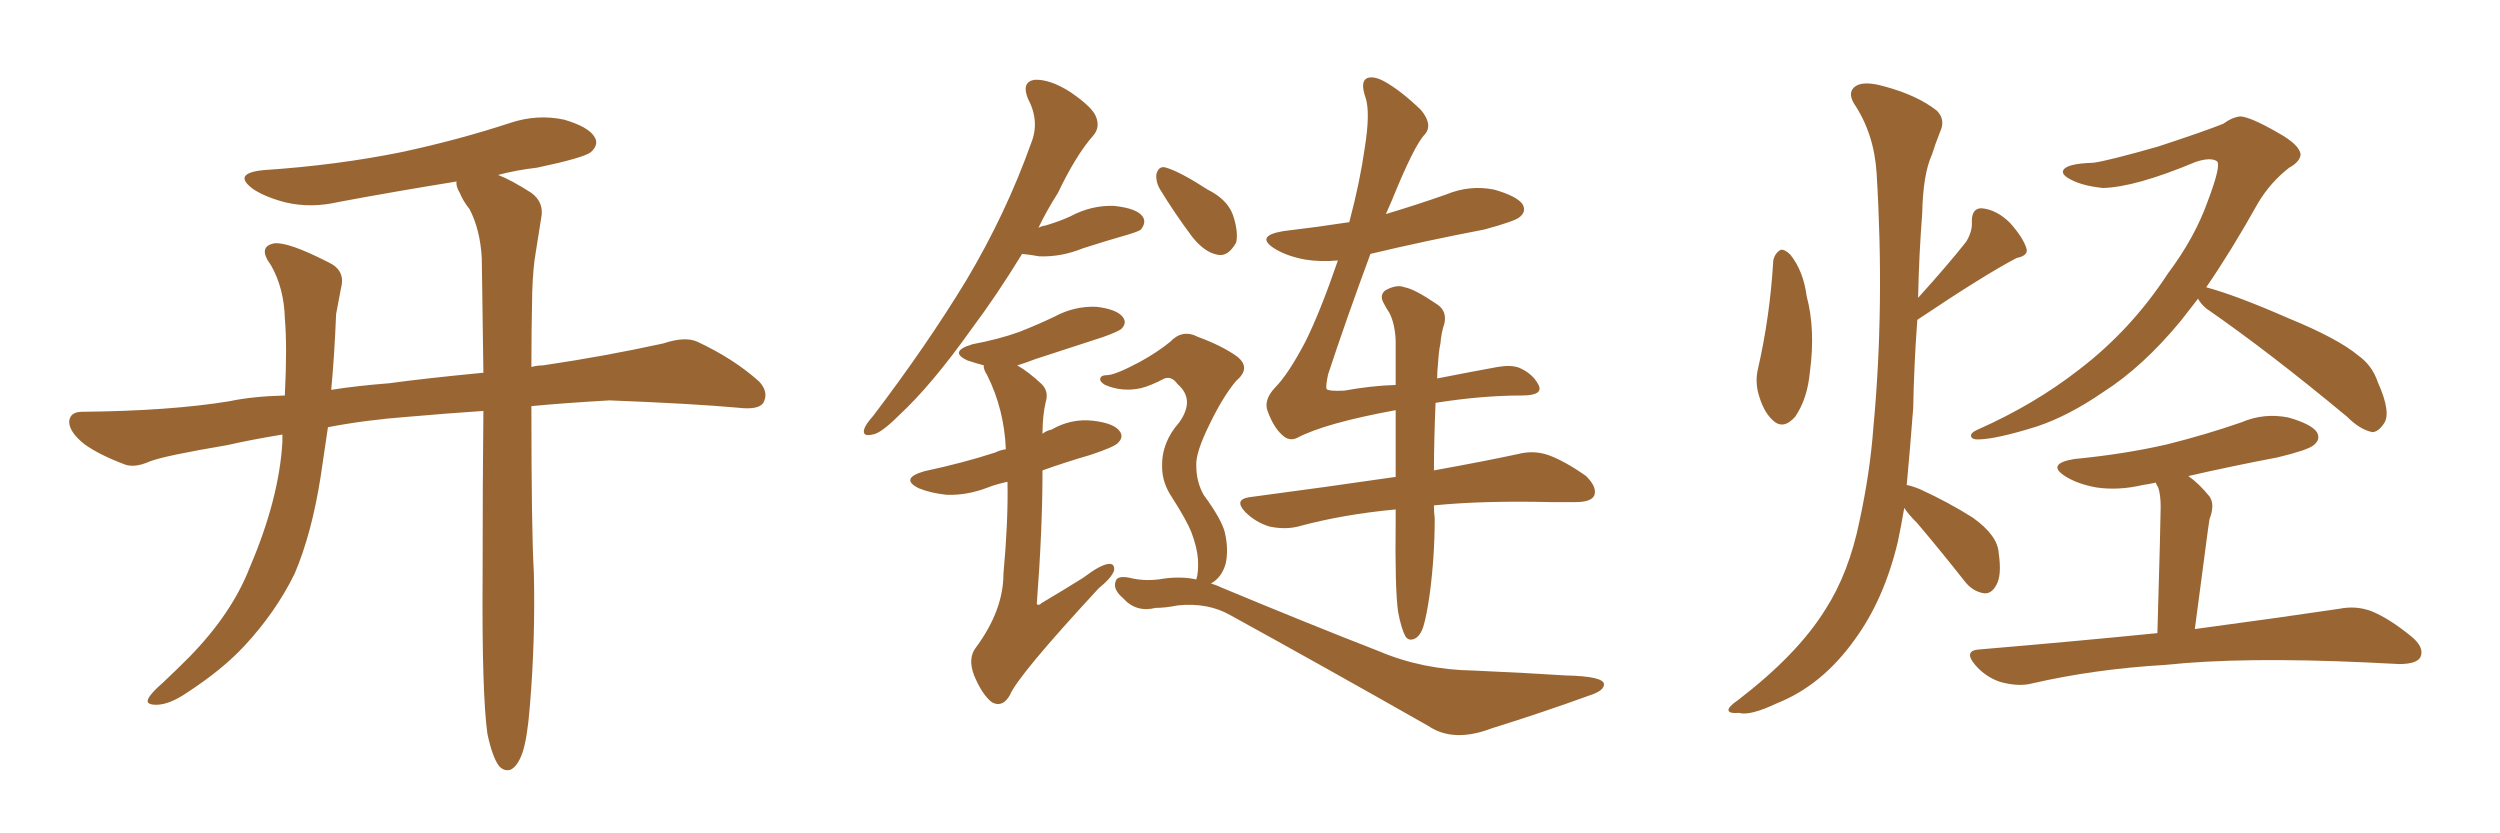 <svg xmlns="http://www.w3.org/2000/svg" xmlns:xlink="http://www.w3.org/1999/xlink" width="450" height="150"><path fill="#996633" padding="10" d="M87.74 132.13L87.74 132.13L87.74 132.13Q86.72 124.95 86.87 103.27L86.87 103.27Q86.87 87.16 87.01 73.97L87.01 73.97Q80.42 74.41 73.68 75L73.68 75Q65.77 75.59 59.03 76.90L59.03 76.90Q58.30 81.74 57.71 85.84L57.71 85.84Q56.10 96.09 53.03 103.27L53.03 103.27Q49.66 110.16 43.95 116.31L43.95 116.31Q39.99 120.56 33.69 124.66L33.69 124.66Q30.47 126.86 28.13 126.86L28.13 126.86Q26.22 126.86 26.66 125.83L26.66 125.83Q27.10 124.80 29.30 122.90L29.30 122.90Q31.64 120.70 33.98 118.36L33.98 118.36Q41.75 110.45 44.97 102.10L44.97 102.10Q50.24 89.79 50.83 79.54L50.83 79.54Q50.83 78.81 50.83 78.22L50.83 78.22Q45.41 79.10 40.87 80.13L40.87 80.13Q29.59 82.03 26.95 83.06L26.95 83.06Q24.32 84.23 22.56 83.64L22.56 83.64Q17.87 81.88 15.23 79.98L15.23 79.98Q12.45 77.78 12.45 75.88L12.45 75.88Q12.60 74.12 14.79 74.12L14.79 74.12Q30.62 73.97 41.31 72.22L41.31 72.22Q45.41 71.34 51.27 71.19L51.27 71.19Q51.71 62.26 51.27 57.28L51.27 57.28Q51.12 51.86 48.78 47.75L48.78 47.75Q46.29 44.38 49.37 43.80L49.37 43.80Q51.86 43.51 59.03 47.17L59.03 47.17Q62.26 48.63 61.38 51.86L61.38 51.86Q61.08 53.47 60.50 56.54L60.50 56.54Q60.21 63.87 59.62 70.17L59.62 70.17Q64.31 69.43 70.02 68.99L70.02 68.99Q76.32 68.12 87.01 67.09L87.01 67.09Q86.87 55.66 86.72 46.44L86.72 46.44Q86.43 41.31 84.52 37.65L84.52 37.65Q83.35 36.18 82.76 34.72L82.76 34.72Q82.03 33.54 82.18 32.67L82.18 32.67Q71.34 34.42 61.08 36.33L61.08 36.33Q56.10 37.50 51.56 36.47L51.56 36.47Q48.05 35.60 45.70 34.13L45.70 34.13Q41.60 31.20 47.46 30.62L47.46 30.62Q60.64 29.74 72.22 27.39L72.22 27.39Q82.47 25.20 91.85 22.12L91.85 22.12Q96.68 20.51 101.51 21.53L101.51 21.53Q106.05 22.85 107.08 24.76L107.08 24.76Q107.81 26.07 106.35 27.39L106.35 27.39Q105.03 28.42 96.68 30.18L96.68 30.18Q92.87 30.62 89.65 31.49L89.65 31.49Q91.99 32.37 95.65 34.72L95.65 34.72Q98.00 36.47 97.41 39.26L97.41 39.26Q96.97 42.04 96.39 45.70L96.39 45.70Q95.95 48.19 95.80 52.59L95.80 52.59Q95.65 59.77 95.65 66.06L95.65 66.06Q96.68 65.77 97.71 65.77L97.71 65.77Q108.69 64.16 119.38 61.82L119.38 61.82Q123.34 60.50 125.54 61.52L125.54 61.52Q132.13 64.60 136.67 68.70L136.67 68.70Q138.43 70.61 137.40 72.51L137.40 72.51Q136.52 73.83 132.86 73.39L132.86 73.39Q124.80 72.66 109.72 72.07L109.72 72.07Q101.95 72.51 95.65 73.10L95.65 73.10Q95.65 95.51 96.09 102.98L96.09 102.98Q96.39 114.99 95.36 127.29L95.36 127.29Q94.92 132.86 94.04 135.50L94.04 135.50Q93.16 137.99 91.85 138.57L91.85 138.57Q90.67 138.87 89.79 137.84L89.79 137.84Q88.62 136.23 87.74 132.13ZM183.98 45.70L183.98 45.70Q179.30 53.32 174.90 59.18L174.90 59.18Q167.72 69.29 161.87 74.71L161.87 74.71Q158.50 78.08 157.03 78.22L157.03 78.22Q155.13 78.66 155.57 77.20L155.57 77.20Q155.86 76.32 157.18 74.85L157.18 74.85Q166.85 62.11 173.88 50.54L173.88 50.54Q181.05 38.53 185.60 25.78L185.60 25.78Q187.21 21.83 185.01 17.72L185.01 17.72Q183.84 14.79 186.18 14.36L186.18 14.36Q188.96 14.21 192.63 16.55L192.63 16.55Q196.73 19.34 197.31 21.09L197.31 21.09Q198.05 23.00 196.73 24.46L196.73 24.46Q193.65 27.98 190.43 34.72L190.43 34.72Q188.38 37.94 186.91 41.02L186.91 41.02Q187.35 40.72 188.23 40.58L188.23 40.58Q190.72 39.84 192.63 38.96L192.63 38.96Q196.44 36.91 200.54 37.06L200.54 37.06Q204.64 37.50 205.66 38.96L205.66 38.96Q206.40 39.99 205.37 41.31L205.37 41.31Q205.08 41.60 203.17 42.19L203.17 42.19Q199.07 43.36 194.97 44.68L194.97 44.68Q191.02 46.29 187.06 46.14L187.06 46.14Q185.45 45.85 183.98 45.70ZM181.35 86.72L181.35 86.72Q179.30 87.16 177.83 87.74L177.83 87.74Q174.02 89.21 170.36 89.06L170.36 89.06Q167.58 88.77 165.38 87.89L165.38 87.89Q161.87 86.13 166.41 84.81L166.41 84.81Q173.29 83.35 179.15 81.45L179.15 81.45Q180.03 81.01 181.05 80.86L181.05 80.86Q180.76 73.68 177.69 67.53L177.69 67.53Q176.95 66.36 177.10 65.77L177.10 65.77Q175.49 65.33 174.17 64.89L174.17 64.89Q170.65 63.28 175.05 61.96L175.05 61.96Q179.74 61.08 183.40 59.77L183.40 59.77Q186.77 58.45 189.84 56.98L189.84 56.98Q193.36 55.08 197.31 55.22L197.31 55.22Q201.12 55.66 202.15 57.13L202.15 57.13Q202.88 58.15 201.86 59.18L201.86 59.18Q201.42 59.62 198.63 60.64L198.63 60.64Q192.33 62.70 186.47 64.60L186.47 64.60Q184.57 65.33 183.11 65.77L183.11 65.77Q185.16 66.94 187.50 69.14L187.50 69.14Q188.82 70.46 188.23 72.36L188.23 72.36Q187.65 74.85 187.65 78.08L187.65 78.08Q188.38 77.49 189.26 77.34L189.26 77.34Q192.77 75.29 196.73 75.73L196.73 75.73Q200.54 76.17 201.56 77.64L201.56 77.64Q202.29 78.66 201.27 79.69L201.27 79.69Q200.68 80.42 196.29 81.88L196.29 81.88Q191.75 83.20 187.65 84.67L187.65 84.67Q187.65 95.36 186.62 108.69L186.62 108.69Q186.91 109.13 187.50 108.54L187.50 108.54Q191.46 106.20 194.97 104.00L194.97 104.00Q198.05 101.66 199.51 101.51L199.51 101.51Q200.68 101.37 200.54 102.69L200.54 102.69Q200.10 104.00 197.75 105.91L197.75 105.91Q183.25 121.58 181.79 125.10L181.79 125.10Q180.47 127.44 178.56 126.42L178.56 126.42Q176.81 125.10 175.34 121.58L175.34 121.58Q174.17 118.51 175.63 116.60L175.63 116.60Q180.62 109.86 180.62 103.27L180.62 103.27Q181.49 93.75 181.35 86.72ZM208.74 33.98L208.74 33.98Q208.01 32.67 208.15 31.35L208.15 31.35Q208.59 29.74 209.91 30.18L209.91 30.18Q212.40 30.91 217.38 34.13L217.38 34.13Q220.90 35.89 221.92 38.67L221.92 38.67Q222.95 41.75 222.51 43.65L222.51 43.65Q221.04 46.29 219.14 45.85L219.14 45.85Q216.80 45.41 214.60 42.63L214.60 42.63Q211.52 38.53 208.74 33.98ZM215.33 104.30L215.33 104.30Q215.77 102.98 215.63 100.63L215.63 100.63Q215.48 98.58 214.45 95.80L214.45 95.80Q213.57 93.60 210.94 89.50L210.94 89.50Q209.18 86.87 209.18 84.08L209.18 84.08Q209.03 79.69 212.26 76.03L212.26 76.03Q215.19 71.92 211.96 69.14L211.96 69.14Q210.94 67.68 209.62 68.12L209.62 68.12Q207.13 69.43 205.37 69.87L205.37 69.87Q202.00 70.61 198.93 69.29L198.93 69.29Q197.90 68.70 198.05 68.12L198.05 68.12Q198.19 67.53 199.22 67.53L199.22 67.53Q200.68 67.53 205.08 65.19L205.08 65.19Q208.30 63.43 210.64 61.52L210.64 61.52Q212.84 59.18 215.63 60.64L215.63 60.64Q220.02 62.26 222.66 64.16L222.66 64.16Q225.29 66.21 222.51 68.55L222.51 68.55Q220.17 71.34 217.82 76.17L217.82 76.17Q215.19 81.45 215.33 83.79L215.33 83.79Q215.33 86.72 216.65 89.06L216.65 89.06Q219.87 93.46 220.46 95.80L220.46 95.80Q221.19 98.88 220.61 101.51L220.61 101.51Q219.87 104.00 217.97 105.03L217.97 105.03Q218.99 105.32 219.87 105.76L219.87 105.76Q235.69 112.35 248.14 117.19L248.14 117.19Q256.05 120.56 265.28 120.70L265.28 120.70Q275.10 121.14 281.84 121.58L281.84 121.58Q288.72 121.73 288.72 123.19L288.72 123.19Q288.72 124.37 285.94 125.24L285.94 125.24Q277.44 128.32 268.51 131.10L268.51 131.10Q261.62 133.74 257.08 130.66L257.08 130.66Q237.74 119.68 221.48 110.74L221.48 110.74Q217.38 108.40 211.96 108.98L211.96 108.98Q209.77 109.42 208.01 109.42L208.01 109.42Q204.49 110.30 202.15 107.67L202.15 107.67Q200.24 106.05 200.83 104.59L200.83 104.59Q201.12 103.56 203.32 104.00L203.32 104.00Q206.25 104.74 209.47 104.15L209.47 104.15Q212.70 103.71 215.33 104.30ZM258.40 72.51L258.40 72.51L258.40 72.51Q258.11 79.69 258.11 84.67L258.11 84.67Q267.04 83.06 273.19 81.74L273.19 81.74Q275.98 81.01 278.61 81.88L278.61 81.88Q281.54 82.91 285.50 85.69L285.50 85.69Q287.55 87.74 286.96 89.21L286.96 89.21Q286.38 90.38 283.59 90.38L283.59 90.38Q281.54 90.38 279.20 90.38L279.20 90.38Q266.89 90.09 258.11 90.97L258.11 90.97Q258.11 92.29 258.25 93.31L258.25 93.31Q258.25 100.05 257.37 106.79L257.37 106.79Q256.79 110.89 256.20 112.79L256.20 112.79Q255.62 114.55 254.59 114.99L254.59 114.99Q253.56 115.43 252.98 114.55L252.98 114.55Q252.25 113.23 251.66 110.16L251.66 110.16Q251.07 106.05 251.22 93.75L251.22 93.75Q251.22 92.58 251.22 91.70L251.22 91.70Q241.70 92.58 233.64 94.78L233.64 94.78Q231.30 95.36 228.52 94.78L228.52 94.78Q226.03 94.04 224.12 92.14L224.12 92.14Q222.07 89.94 224.85 89.50L224.85 89.50Q239.21 87.60 251.22 85.84L251.22 85.84Q251.22 79.25 251.22 73.83L251.22 73.83Q238.48 76.17 233.50 78.81L233.50 78.81Q232.03 79.54 230.71 78.22L230.71 78.22Q229.25 76.90 228.22 74.12L228.22 74.12Q227.34 72.07 229.54 69.73L229.54 69.73Q231.88 67.38 234.96 61.52L234.96 61.52Q237.60 56.25 240.82 46.88L240.82 46.88Q237.74 47.17 234.96 46.73L234.96 46.73Q231.74 46.14 229.54 44.82L229.54 44.82Q225.73 42.48 231.01 41.60L231.01 41.60Q237.16 40.87 242.87 39.99L242.87 39.99Q244.78 32.81 245.65 26.66L245.65 26.66Q246.68 20.21 245.80 17.58L245.80 17.58Q244.78 14.65 246.09 14.06L246.09 14.06Q247.27 13.62 249.17 14.65L249.17 14.65Q252.10 16.26 255.76 19.78L255.76 19.78Q257.96 22.41 256.49 24.17L256.49 24.17Q254.59 26.07 250.49 36.18L250.49 36.18Q249.90 37.50 249.46 38.53L249.46 38.53Q254.88 36.91 260.30 35.01L260.30 35.01Q264.55 33.25 268.95 34.13L268.95 34.13Q273.05 35.30 274.07 36.77L274.07 36.77Q274.80 38.09 273.49 39.11L273.49 39.11Q272.61 39.84 267.19 41.31L267.19 41.31Q256.49 43.36 246.68 45.70L246.68 45.70Q242.29 57.57 239.06 67.38L239.06 67.38Q238.62 69.43 238.77 70.02L238.77 70.02Q239.21 70.46 241.99 70.31L241.99 70.31Q246.83 69.43 251.22 69.29L251.22 69.29Q251.22 64.89 251.22 61.23L251.22 61.23Q251.07 58.15 250.05 56.25L250.05 56.25Q249.46 55.37 249.02 54.49L249.02 54.49Q248.29 53.17 249.32 52.29L249.32 52.29Q251.37 51.12 252.83 51.71L252.83 51.71Q254.59 52.00 258.69 54.79L258.69 54.79Q260.45 55.96 260.01 58.15L260.01 58.15Q259.42 59.91 259.28 61.82L259.28 61.82Q258.98 63.13 258.84 65.48L258.84 65.48Q258.69 66.80 258.69 68.12L258.69 68.12Q264.70 66.94 269.53 66.06L269.53 66.06Q272.02 65.63 273.49 66.21L273.49 66.21Q275.83 67.24 276.86 69.14L276.86 69.14Q278.03 71.19 273.93 71.19L273.93 71.19Q266.75 71.19 258.40 72.51ZM319.19 46.88L319.19 46.88Q319.48 45.56 320.51 44.97L320.51 44.97Q321.24 44.82 322.27 45.85L322.27 45.85Q324.61 48.78 325.20 53.32L325.20 53.32Q326.81 59.33 325.78 66.94L325.78 66.94Q325.34 71.78 323.14 75L323.14 75Q320.95 77.49 319.04 75.59L319.04 75.59Q317.29 73.97 316.41 70.46L316.41 70.46Q315.97 68.41 316.41 66.50L316.41 66.50Q318.60 56.98 319.19 46.88ZM342.77 91.41L342.77 91.41Q342.19 94.78 341.60 97.56L341.60 97.56Q339.11 107.96 333.84 115.14L333.84 115.14Q327.98 123.34 319.92 126.56L319.92 126.56Q314.94 128.91 313.04 128.32L313.04 128.32Q311.28 128.47 311.13 127.88L311.13 127.88Q310.99 127.29 312.89 125.98L312.89 125.98Q323.58 117.77 328.56 109.72L328.56 109.72Q332.81 103.13 334.72 93.75L334.72 93.75Q336.62 84.96 337.21 76.90L337.21 76.90Q339.26 55.08 337.79 31.20L337.79 31.20Q337.35 24.02 333.69 18.60L333.69 18.60Q332.52 16.55 333.98 15.53L333.98 15.53Q335.45 14.50 339.11 15.53L339.11 15.53Q345.12 17.14 348.63 19.92L348.63 19.92Q350.24 21.53 349.22 23.73L349.22 23.73Q348.34 25.93 347.75 27.83L347.75 27.83Q346.14 31.35 346.00 38.38L346.00 38.38Q345.41 46.00 345.26 53.61L345.26 53.61Q350.68 47.61 353.91 43.51L353.91 43.51Q355.08 41.60 354.93 39.84L354.93 39.84Q354.93 37.35 356.84 37.50L356.84 37.50Q359.47 37.79 361.82 40.14L361.82 40.14Q364.16 42.77 364.75 44.68L364.75 44.68Q365.19 46.00 362.99 46.44L362.99 46.44Q357.13 49.51 345.12 57.57L345.12 57.57Q344.53 65.33 344.38 73.39L344.38 73.39Q343.80 81.01 343.21 87.30L343.21 87.30Q344.09 87.45 345.56 88.04L345.56 88.04Q350.68 90.38 355.08 93.16L355.08 93.16Q359.62 96.39 359.77 99.61L359.77 99.61Q360.35 103.56 359.33 105.32L359.33 105.32Q358.45 106.93 357.13 106.79L357.13 106.79Q355.08 106.49 353.61 104.59L353.61 104.59Q349.22 99.02 345.12 94.19L345.12 94.19Q343.36 92.43 342.77 91.41ZM395.65 53.76L395.65 53.76Q394.04 55.81 392.58 57.71L392.58 57.71Q385.69 66.06 378.52 70.61L378.52 70.61Q372.36 74.85 366.65 76.76L366.65 76.76Q359.18 79.10 355.96 79.10L355.96 79.10Q354.93 79.10 354.79 78.52L354.79 78.52Q354.64 77.93 355.96 77.34L355.96 77.34Q366.21 72.80 374.27 66.50L374.27 66.50Q383.64 59.33 390.23 49.22L390.23 49.22Q395.07 42.77 397.41 36.18L397.41 36.18Q399.90 29.59 399.02 29.00L399.02 29.00Q397.85 28.27 395.21 29.15L395.21 29.15Q384.38 33.69 378.52 33.84L378.52 33.84Q374.27 33.40 372.07 31.93L372.07 31.93Q371.19 31.35 371.34 30.76L371.34 30.76Q371.78 29.44 376.76 29.30L376.76 29.30Q379.25 29.00 388.48 26.37L388.48 26.37Q396.97 23.58 400.20 22.27L400.20 22.27Q401.81 21.09 403.27 20.95L403.27 20.95Q405.18 21.09 410.01 23.88L410.01 23.88Q413.96 26.07 414.11 27.83L414.11 27.83Q413.96 29.15 412.06 30.18L412.06 30.18Q408.69 32.81 406.49 36.47L406.49 36.47Q401.66 45.12 397.12 51.71L397.12 51.71Q402.54 53.17 411.91 57.28L411.91 57.28Q420.85 60.94 424.51 64.01L424.51 64.01Q427.00 65.77 428.03 68.85L428.03 68.85Q430.52 74.41 429.05 76.32L429.05 76.32Q428.03 77.78 427.00 77.78L427.00 77.78Q424.80 77.34 422.46 75L422.46 75Q408.54 63.43 397.12 55.52L397.12 55.52Q396.09 54.64 395.65 53.76ZM388.33 113.96L388.33 113.96L388.33 113.96Q388.92 93.60 388.92 91.26L388.92 91.26Q388.92 89.06 388.48 87.74L388.48 87.74Q388.18 87.30 388.04 86.87L388.04 86.87Q386.72 87.16 385.69 87.30L385.69 87.30Q381.30 88.33 377.34 87.74L377.34 87.74Q374.12 87.16 371.92 85.84L371.92 85.84Q368.12 83.50 373.39 82.62L373.39 82.62Q382.47 81.74 390.09 79.98L390.09 79.98Q397.12 78.22 403.42 76.03L403.42 76.03Q407.52 74.27 411.91 75.15L411.91 75.15Q416.02 76.32 417.04 77.78L417.04 77.78Q417.77 79.10 416.46 80.13L416.46 80.13Q415.43 81.01 410.01 82.32L410.01 82.32Q401.51 83.94 393.90 85.69L393.90 85.69Q395.80 87.01 397.71 89.36L397.71 89.36Q398.73 90.82 397.71 93.46L397.71 93.46Q397.56 94.48 397.41 95.51L397.41 95.51Q396.39 103.13 395.07 113.23L395.07 113.23Q411.33 111.04 421.14 109.57L421.14 109.57Q424.07 108.98 426.86 110.01L426.86 110.01Q430.08 111.33 434.03 114.55L434.03 114.55Q436.52 116.60 435.64 118.36L435.64 118.36Q434.91 119.53 431.84 119.53L431.84 119.53Q429.20 119.38 425.98 119.24L425.98 119.24Q403.56 118.21 389.79 119.68L389.79 119.68Q377.05 120.41 365.63 123.05L365.63 123.05Q363.28 123.63 360.06 122.75L360.06 122.75Q357.42 121.88 355.52 119.68L355.52 119.68Q353.32 117.04 356.40 116.89L356.40 116.89Q373.68 115.43 388.33 113.96Z"/></svg>
